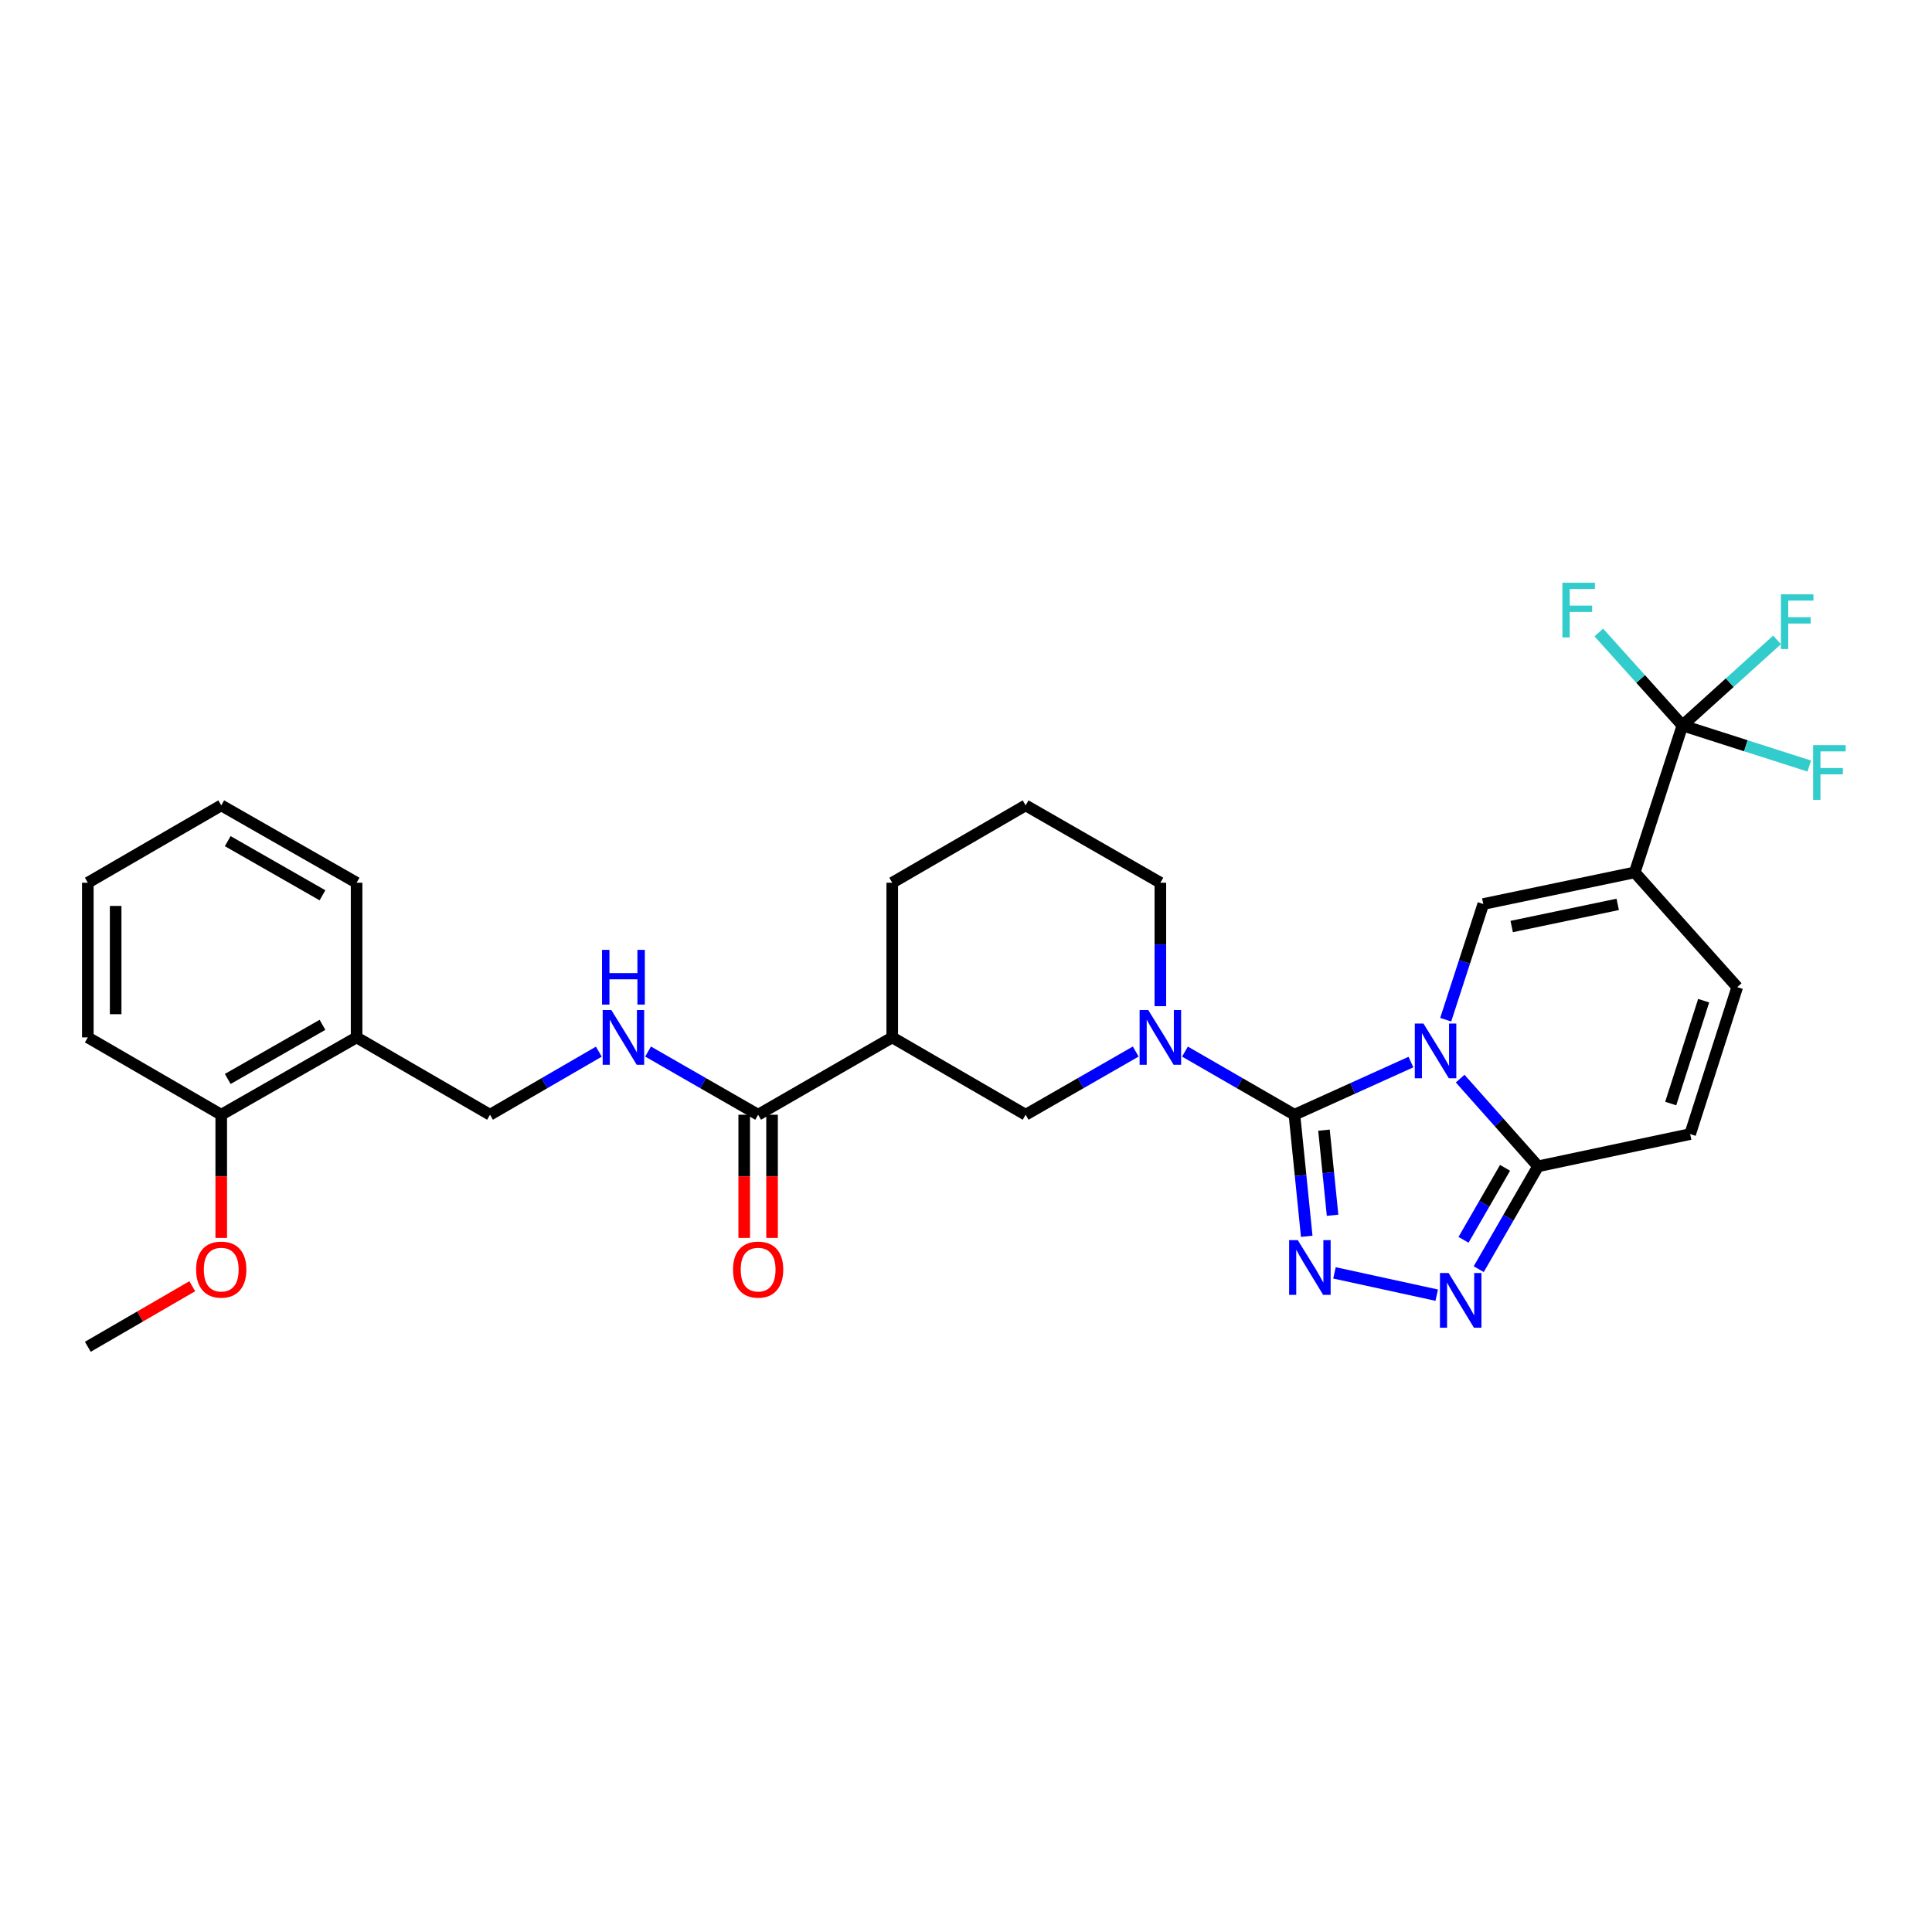 <?xml version='1.0' encoding='iso-8859-1'?>
<svg version='1.1' baseProfile='full'
              xmlns='http://www.w3.org/2000/svg'
                      xmlns:rdkit='http://www.rdkit.org/xml'
                      xmlns:xlink='http://www.w3.org/1999/xlink'
                  xml:space='preserve'
width='1000px' height='1000px' viewBox='0 0 1000 1000'>
<!-- END OF HEADER -->
<rect style='opacity:1.0;fill:#FFFFFF;stroke:none' width='1000' height='1000' x='0' y='0'> </rect>
<path class='bond-0' d='M 730.298,549.718 L 700.147,563.351' style='fill:none;fill-rule:evenodd;stroke:#0000FF;stroke-width:6px;stroke-linecap:butt;stroke-linejoin:miter;stroke-opacity:1' />
<path class='bond-0' d='M 700.147,563.351 L 669.995,576.985' style='fill:none;fill-rule:evenodd;stroke:#000000;stroke-width:6px;stroke-linecap:butt;stroke-linejoin:miter;stroke-opacity:1' />
<path class='bond-3' d='M 748.292,527.797 L 758.019,497.856' style='fill:none;fill-rule:evenodd;stroke:#0000FF;stroke-width:6px;stroke-linecap:butt;stroke-linejoin:miter;stroke-opacity:1' />
<path class='bond-3' d='M 758.019,497.856 L 767.746,467.915' style='fill:none;fill-rule:evenodd;stroke:#000000;stroke-width:6px;stroke-linecap:butt;stroke-linejoin:miter;stroke-opacity:1' />
<path class='bond-5' d='M 755.779,558.294 L 775.939,580.988' style='fill:none;fill-rule:evenodd;stroke:#0000FF;stroke-width:6px;stroke-linecap:butt;stroke-linejoin:miter;stroke-opacity:1' />
<path class='bond-5' d='M 775.939,580.988 L 796.1,603.682' style='fill:none;fill-rule:evenodd;stroke:#000000;stroke-width:6px;stroke-linecap:butt;stroke-linejoin:miter;stroke-opacity:1' />
<path class='bond-1' d='M 669.995,576.985 L 673.178,608.448' style='fill:none;fill-rule:evenodd;stroke:#000000;stroke-width:6px;stroke-linecap:butt;stroke-linejoin:miter;stroke-opacity:1' />
<path class='bond-1' d='M 673.178,608.448 L 676.36,639.912' style='fill:none;fill-rule:evenodd;stroke:#0000FF;stroke-width:6px;stroke-linecap:butt;stroke-linejoin:miter;stroke-opacity:1' />
<path class='bond-1' d='M 685.286,584.974 L 687.514,606.999' style='fill:none;fill-rule:evenodd;stroke:#000000;stroke-width:6px;stroke-linecap:butt;stroke-linejoin:miter;stroke-opacity:1' />
<path class='bond-1' d='M 687.514,606.999 L 689.741,629.023' style='fill:none;fill-rule:evenodd;stroke:#0000FF;stroke-width:6px;stroke-linecap:butt;stroke-linejoin:miter;stroke-opacity:1' />
<path class='bond-4' d='M 669.995,576.985 L 641.669,560.647' style='fill:none;fill-rule:evenodd;stroke:#000000;stroke-width:6px;stroke-linecap:butt;stroke-linejoin:miter;stroke-opacity:1' />
<path class='bond-4' d='M 641.669,560.647 L 613.342,544.309' style='fill:none;fill-rule:evenodd;stroke:#0000FF;stroke-width:6px;stroke-linecap:butt;stroke-linejoin:miter;stroke-opacity:1' />
<path class='bond-30' d='M 690.73,658.836 L 743.647,670.372' style='fill:none;fill-rule:evenodd;stroke:#0000FF;stroke-width:6px;stroke-linecap:butt;stroke-linejoin:miter;stroke-opacity:1' />
<path class='bond-2' d='M 846.139,451.545 L 767.746,467.915' style='fill:none;fill-rule:evenodd;stroke:#000000;stroke-width:6px;stroke-linecap:butt;stroke-linejoin:miter;stroke-opacity:1' />
<path class='bond-2' d='M 837.326,468.105 L 782.45,479.565' style='fill:none;fill-rule:evenodd;stroke:#000000;stroke-width:6px;stroke-linecap:butt;stroke-linejoin:miter;stroke-opacity:1' />
<path class='bond-7' d='M 846.139,451.545 L 870.819,375.489' style='fill:none;fill-rule:evenodd;stroke:#000000;stroke-width:6px;stroke-linecap:butt;stroke-linejoin:miter;stroke-opacity:1' />
<path class='bond-31' d='M 846.139,451.545 L 899.189,510.943' style='fill:none;fill-rule:evenodd;stroke:#000000;stroke-width:6px;stroke-linecap:butt;stroke-linejoin:miter;stroke-opacity:1' />
<path class='bond-11' d='M 587.849,544.278 L 559.358,560.631' style='fill:none;fill-rule:evenodd;stroke:#0000FF;stroke-width:6px;stroke-linecap:butt;stroke-linejoin:miter;stroke-opacity:1' />
<path class='bond-11' d='M 559.358,560.631 L 530.867,576.985' style='fill:none;fill-rule:evenodd;stroke:#000000;stroke-width:6px;stroke-linecap:butt;stroke-linejoin:miter;stroke-opacity:1' />
<path class='bond-21' d='M 600.599,520.798 L 600.599,488.849' style='fill:none;fill-rule:evenodd;stroke:#0000FF;stroke-width:6px;stroke-linecap:butt;stroke-linejoin:miter;stroke-opacity:1' />
<path class='bond-21' d='M 600.599,488.849 L 600.599,456.9' style='fill:none;fill-rule:evenodd;stroke:#000000;stroke-width:6px;stroke-linecap:butt;stroke-linejoin:miter;stroke-opacity:1' />
<path class='bond-6' d='M 796.1,603.682 L 780.742,630.298' style='fill:none;fill-rule:evenodd;stroke:#000000;stroke-width:6px;stroke-linecap:butt;stroke-linejoin:miter;stroke-opacity:1' />
<path class='bond-6' d='M 780.742,630.298 L 765.384,656.915' style='fill:none;fill-rule:evenodd;stroke:#0000FF;stroke-width:6px;stroke-linecap:butt;stroke-linejoin:miter;stroke-opacity:1' />
<path class='bond-6' d='M 779.012,604.465 L 768.261,623.097' style='fill:none;fill-rule:evenodd;stroke:#000000;stroke-width:6px;stroke-linecap:butt;stroke-linejoin:miter;stroke-opacity:1' />
<path class='bond-6' d='M 768.261,623.097 L 757.511,641.729' style='fill:none;fill-rule:evenodd;stroke:#0000FF;stroke-width:6px;stroke-linecap:butt;stroke-linejoin:miter;stroke-opacity:1' />
<path class='bond-12' d='M 796.1,603.682 L 874.822,586.999' style='fill:none;fill-rule:evenodd;stroke:#000000;stroke-width:6px;stroke-linecap:butt;stroke-linejoin:miter;stroke-opacity:1' />
<path class='bond-18' d='M 870.819,375.489 L 903.647,385.997' style='fill:none;fill-rule:evenodd;stroke:#000000;stroke-width:6px;stroke-linecap:butt;stroke-linejoin:miter;stroke-opacity:1' />
<path class='bond-18' d='M 903.647,385.997 L 936.475,396.506' style='fill:none;fill-rule:evenodd;stroke:#33CCCC;stroke-width:6px;stroke-linecap:butt;stroke-linejoin:miter;stroke-opacity:1' />
<path class='bond-19' d='M 870.819,375.489 L 849.18,351.43' style='fill:none;fill-rule:evenodd;stroke:#000000;stroke-width:6px;stroke-linecap:butt;stroke-linejoin:miter;stroke-opacity:1' />
<path class='bond-19' d='M 849.18,351.43 L 827.541,327.372' style='fill:none;fill-rule:evenodd;stroke:#33CCCC;stroke-width:6px;stroke-linecap:butt;stroke-linejoin:miter;stroke-opacity:1' />
<path class='bond-20' d='M 870.819,375.489 L 895.307,353.347' style='fill:none;fill-rule:evenodd;stroke:#000000;stroke-width:6px;stroke-linecap:butt;stroke-linejoin:miter;stroke-opacity:1' />
<path class='bond-20' d='M 895.307,353.347 L 919.795,331.206' style='fill:none;fill-rule:evenodd;stroke:#33CCCC;stroke-width:6px;stroke-linecap:butt;stroke-linejoin:miter;stroke-opacity:1' />
<path class='bond-8' d='M 461.823,536.959 L 530.867,576.985' style='fill:none;fill-rule:evenodd;stroke:#000000;stroke-width:6px;stroke-linecap:butt;stroke-linejoin:miter;stroke-opacity:1' />
<path class='bond-10' d='M 461.823,536.959 L 392.411,576.985' style='fill:none;fill-rule:evenodd;stroke:#000000;stroke-width:6px;stroke-linecap:butt;stroke-linejoin:miter;stroke-opacity:1' />
<path class='bond-32' d='M 461.823,536.959 L 461.823,456.9' style='fill:none;fill-rule:evenodd;stroke:#000000;stroke-width:6px;stroke-linecap:butt;stroke-linejoin:miter;stroke-opacity:1' />
<path class='bond-9' d='M 899.189,510.943 L 874.822,586.999' style='fill:none;fill-rule:evenodd;stroke:#000000;stroke-width:6px;stroke-linecap:butt;stroke-linejoin:miter;stroke-opacity:1' />
<path class='bond-9' d='M 881.812,517.955 L 864.755,571.194' style='fill:none;fill-rule:evenodd;stroke:#000000;stroke-width:6px;stroke-linecap:butt;stroke-linejoin:miter;stroke-opacity:1' />
<path class='bond-13' d='M 392.411,576.985 L 363.924,560.632' style='fill:none;fill-rule:evenodd;stroke:#000000;stroke-width:6px;stroke-linecap:butt;stroke-linejoin:miter;stroke-opacity:1' />
<path class='bond-13' d='M 363.924,560.632 L 335.437,544.278' style='fill:none;fill-rule:evenodd;stroke:#0000FF;stroke-width:6px;stroke-linecap:butt;stroke-linejoin:miter;stroke-opacity:1' />
<path class='bond-16' d='M 385.206,576.985 L 385.206,608.861' style='fill:none;fill-rule:evenodd;stroke:#000000;stroke-width:6px;stroke-linecap:butt;stroke-linejoin:miter;stroke-opacity:1' />
<path class='bond-16' d='M 385.206,608.861 L 385.206,640.738' style='fill:none;fill-rule:evenodd;stroke:#FF0000;stroke-width:6px;stroke-linecap:butt;stroke-linejoin:miter;stroke-opacity:1' />
<path class='bond-16' d='M 399.616,576.985 L 399.616,608.861' style='fill:none;fill-rule:evenodd;stroke:#000000;stroke-width:6px;stroke-linecap:butt;stroke-linejoin:miter;stroke-opacity:1' />
<path class='bond-16' d='M 399.616,608.861 L 399.616,640.738' style='fill:none;fill-rule:evenodd;stroke:#FF0000;stroke-width:6px;stroke-linecap:butt;stroke-linejoin:miter;stroke-opacity:1' />
<path class='bond-15' d='M 309.951,544.341 L 281.789,560.663' style='fill:none;fill-rule:evenodd;stroke:#0000FF;stroke-width:6px;stroke-linecap:butt;stroke-linejoin:miter;stroke-opacity:1' />
<path class='bond-15' d='M 281.789,560.663 L 253.627,576.985' style='fill:none;fill-rule:evenodd;stroke:#000000;stroke-width:6px;stroke-linecap:butt;stroke-linejoin:miter;stroke-opacity:1' />
<path class='bond-14' d='M 184.575,536.959 L 253.627,576.985' style='fill:none;fill-rule:evenodd;stroke:#000000;stroke-width:6px;stroke-linecap:butt;stroke-linejoin:miter;stroke-opacity:1' />
<path class='bond-17' d='M 184.575,536.959 L 114.514,576.985' style='fill:none;fill-rule:evenodd;stroke:#000000;stroke-width:6px;stroke-linecap:butt;stroke-linejoin:miter;stroke-opacity:1' />
<path class='bond-17' d='M 166.918,530.452 L 117.876,558.47' style='fill:none;fill-rule:evenodd;stroke:#000000;stroke-width:6px;stroke-linecap:butt;stroke-linejoin:miter;stroke-opacity:1' />
<path class='bond-25' d='M 184.575,536.959 L 184.575,456.9' style='fill:none;fill-rule:evenodd;stroke:#000000;stroke-width:6px;stroke-linecap:butt;stroke-linejoin:miter;stroke-opacity:1' />
<path class='bond-23' d='M 114.514,576.985 L 114.514,608.861' style='fill:none;fill-rule:evenodd;stroke:#000000;stroke-width:6px;stroke-linecap:butt;stroke-linejoin:miter;stroke-opacity:1' />
<path class='bond-23' d='M 114.514,608.861 L 114.514,640.738' style='fill:none;fill-rule:evenodd;stroke:#FF0000;stroke-width:6px;stroke-linecap:butt;stroke-linejoin:miter;stroke-opacity:1' />
<path class='bond-26' d='M 114.514,576.985 L 45.455,536.959' style='fill:none;fill-rule:evenodd;stroke:#000000;stroke-width:6px;stroke-linecap:butt;stroke-linejoin:miter;stroke-opacity:1' />
<path class='bond-24' d='M 600.599,456.9 L 530.867,416.859' style='fill:none;fill-rule:evenodd;stroke:#000000;stroke-width:6px;stroke-linecap:butt;stroke-linejoin:miter;stroke-opacity:1' />
<path class='bond-22' d='M 461.823,456.9 L 530.867,416.859' style='fill:none;fill-rule:evenodd;stroke:#000000;stroke-width:6px;stroke-linecap:butt;stroke-linejoin:miter;stroke-opacity:1' />
<path class='bond-27' d='M 99.519,665.752 L 72.487,681.423' style='fill:none;fill-rule:evenodd;stroke:#FF0000;stroke-width:6px;stroke-linecap:butt;stroke-linejoin:miter;stroke-opacity:1' />
<path class='bond-27' d='M 72.487,681.423 L 45.455,697.093' style='fill:none;fill-rule:evenodd;stroke:#000000;stroke-width:6px;stroke-linecap:butt;stroke-linejoin:miter;stroke-opacity:1' />
<path class='bond-28' d='M 184.575,456.9 L 114.514,416.859' style='fill:none;fill-rule:evenodd;stroke:#000000;stroke-width:6px;stroke-linecap:butt;stroke-linejoin:miter;stroke-opacity:1' />
<path class='bond-28' d='M 166.916,463.404 L 117.874,435.375' style='fill:none;fill-rule:evenodd;stroke:#000000;stroke-width:6px;stroke-linecap:butt;stroke-linejoin:miter;stroke-opacity:1' />
<path class='bond-33' d='M 45.455,536.959 L 45.455,456.9' style='fill:none;fill-rule:evenodd;stroke:#000000;stroke-width:6px;stroke-linecap:butt;stroke-linejoin:miter;stroke-opacity:1' />
<path class='bond-33' d='M 59.864,524.95 L 59.864,468.909' style='fill:none;fill-rule:evenodd;stroke:#000000;stroke-width:6px;stroke-linecap:butt;stroke-linejoin:miter;stroke-opacity:1' />
<path class='bond-29' d='M 114.514,416.859 L 45.455,456.9' style='fill:none;fill-rule:evenodd;stroke:#000000;stroke-width:6px;stroke-linecap:butt;stroke-linejoin:miter;stroke-opacity:1' />
<path  class='atom-0' d='M 736.782 529.796
L 746.062 544.796
Q 746.982 546.276, 748.462 548.956
Q 749.942 551.636, 750.022 551.796
L 750.022 529.796
L 753.782 529.796
L 753.782 558.116
L 749.902 558.116
L 739.942 541.716
Q 738.782 539.796, 737.542 537.596
Q 736.342 535.396, 735.982 534.716
L 735.982 558.116
L 732.302 558.116
L 732.302 529.796
L 736.782 529.796
' fill='#0000FF'/>
<path  class='atom-2' d='M 671.733 641.899
L 681.013 656.899
Q 681.933 658.379, 683.413 661.059
Q 684.893 663.739, 684.973 663.899
L 684.973 641.899
L 688.733 641.899
L 688.733 670.219
L 684.853 670.219
L 674.893 653.819
Q 673.733 651.899, 672.493 649.699
Q 671.293 647.499, 670.933 646.819
L 670.933 670.219
L 667.253 670.219
L 667.253 641.899
L 671.733 641.899
' fill='#0000FF'/>
<path  class='atom-5' d='M 594.339 522.799
L 603.619 537.799
Q 604.539 539.279, 606.019 541.959
Q 607.499 544.639, 607.579 544.799
L 607.579 522.799
L 611.339 522.799
L 611.339 551.119
L 607.459 551.119
L 597.499 534.719
Q 596.339 532.799, 595.099 530.599
Q 593.899 528.399, 593.539 527.719
L 593.539 551.119
L 589.859 551.119
L 589.859 522.799
L 594.339 522.799
' fill='#0000FF'/>
<path  class='atom-7' d='M 749.798 658.918
L 759.078 673.918
Q 759.998 675.398, 761.478 678.078
Q 762.958 680.758, 763.038 680.918
L 763.038 658.918
L 766.798 658.918
L 766.798 687.238
L 762.918 687.238
L 752.958 670.838
Q 751.798 668.918, 750.558 666.718
Q 749.358 664.518, 748.998 663.838
L 748.998 687.238
L 745.318 687.238
L 745.318 658.918
L 749.798 658.918
' fill='#0000FF'/>
<path  class='atom-14' d='M 316.427 522.799
L 325.707 537.799
Q 326.627 539.279, 328.107 541.959
Q 329.587 544.639, 329.667 544.799
L 329.667 522.799
L 333.427 522.799
L 333.427 551.119
L 329.547 551.119
L 319.587 534.719
Q 318.427 532.799, 317.187 530.599
Q 315.987 528.399, 315.627 527.719
L 315.627 551.119
L 311.947 551.119
L 311.947 522.799
L 316.427 522.799
' fill='#0000FF'/>
<path  class='atom-14' d='M 311.607 491.647
L 315.447 491.647
L 315.447 503.687
L 329.927 503.687
L 329.927 491.647
L 333.767 491.647
L 333.767 519.967
L 329.927 519.967
L 329.927 506.887
L 315.447 506.887
L 315.447 519.967
L 311.607 519.967
L 311.607 491.647
' fill='#0000FF'/>
<path  class='atom-17' d='M 379.411 657.14
Q 379.411 650.34, 382.771 646.54
Q 386.131 642.74, 392.411 642.74
Q 398.691 642.74, 402.051 646.54
Q 405.411 650.34, 405.411 657.14
Q 405.411 664.02, 402.011 667.94
Q 398.611 671.82, 392.411 671.82
Q 386.171 671.82, 382.771 667.94
Q 379.411 664.06, 379.411 657.14
M 392.411 668.62
Q 396.731 668.62, 399.051 665.74
Q 401.411 662.82, 401.411 657.14
Q 401.411 651.58, 399.051 648.78
Q 396.731 645.94, 392.411 645.94
Q 388.091 645.94, 385.731 648.74
Q 383.411 651.54, 383.411 657.14
Q 383.411 662.86, 385.731 665.74
Q 388.091 668.62, 392.411 668.62
' fill='#FF0000'/>
<path  class='atom-19' d='M 938.471 385.68
L 955.311 385.68
L 955.311 388.92
L 942.271 388.92
L 942.271 397.52
L 953.871 397.52
L 953.871 400.8
L 942.271 400.8
L 942.271 414
L 938.471 414
L 938.471 385.68
' fill='#33CCCC'/>
<path  class='atom-20' d='M 808.693 301.619
L 825.533 301.619
L 825.533 304.859
L 812.493 304.859
L 812.493 313.459
L 824.093 313.459
L 824.093 316.739
L 812.493 316.739
L 812.493 329.939
L 808.693 329.939
L 808.693 301.619
' fill='#33CCCC'/>
<path  class='atom-21' d='M 921.797 307.623
L 938.637 307.623
L 938.637 310.863
L 925.597 310.863
L 925.597 319.463
L 937.197 319.463
L 937.197 322.743
L 925.597 322.743
L 925.597 335.943
L 921.797 335.943
L 921.797 307.623
' fill='#33CCCC'/>
<path  class='atom-24' d='M 101.514 657.14
Q 101.514 650.34, 104.874 646.54
Q 108.234 642.74, 114.514 642.74
Q 120.794 642.74, 124.154 646.54
Q 127.514 650.34, 127.514 657.14
Q 127.514 664.02, 124.114 667.94
Q 120.714 671.82, 114.514 671.82
Q 108.274 671.82, 104.874 667.94
Q 101.514 664.06, 101.514 657.14
M 114.514 668.62
Q 118.834 668.62, 121.154 665.74
Q 123.514 662.82, 123.514 657.14
Q 123.514 651.58, 121.154 648.78
Q 118.834 645.94, 114.514 645.94
Q 110.194 645.94, 107.834 648.74
Q 105.514 651.54, 105.514 657.14
Q 105.514 662.86, 107.834 665.74
Q 110.194 668.62, 114.514 668.62
' fill='#FF0000'/>
</svg>
